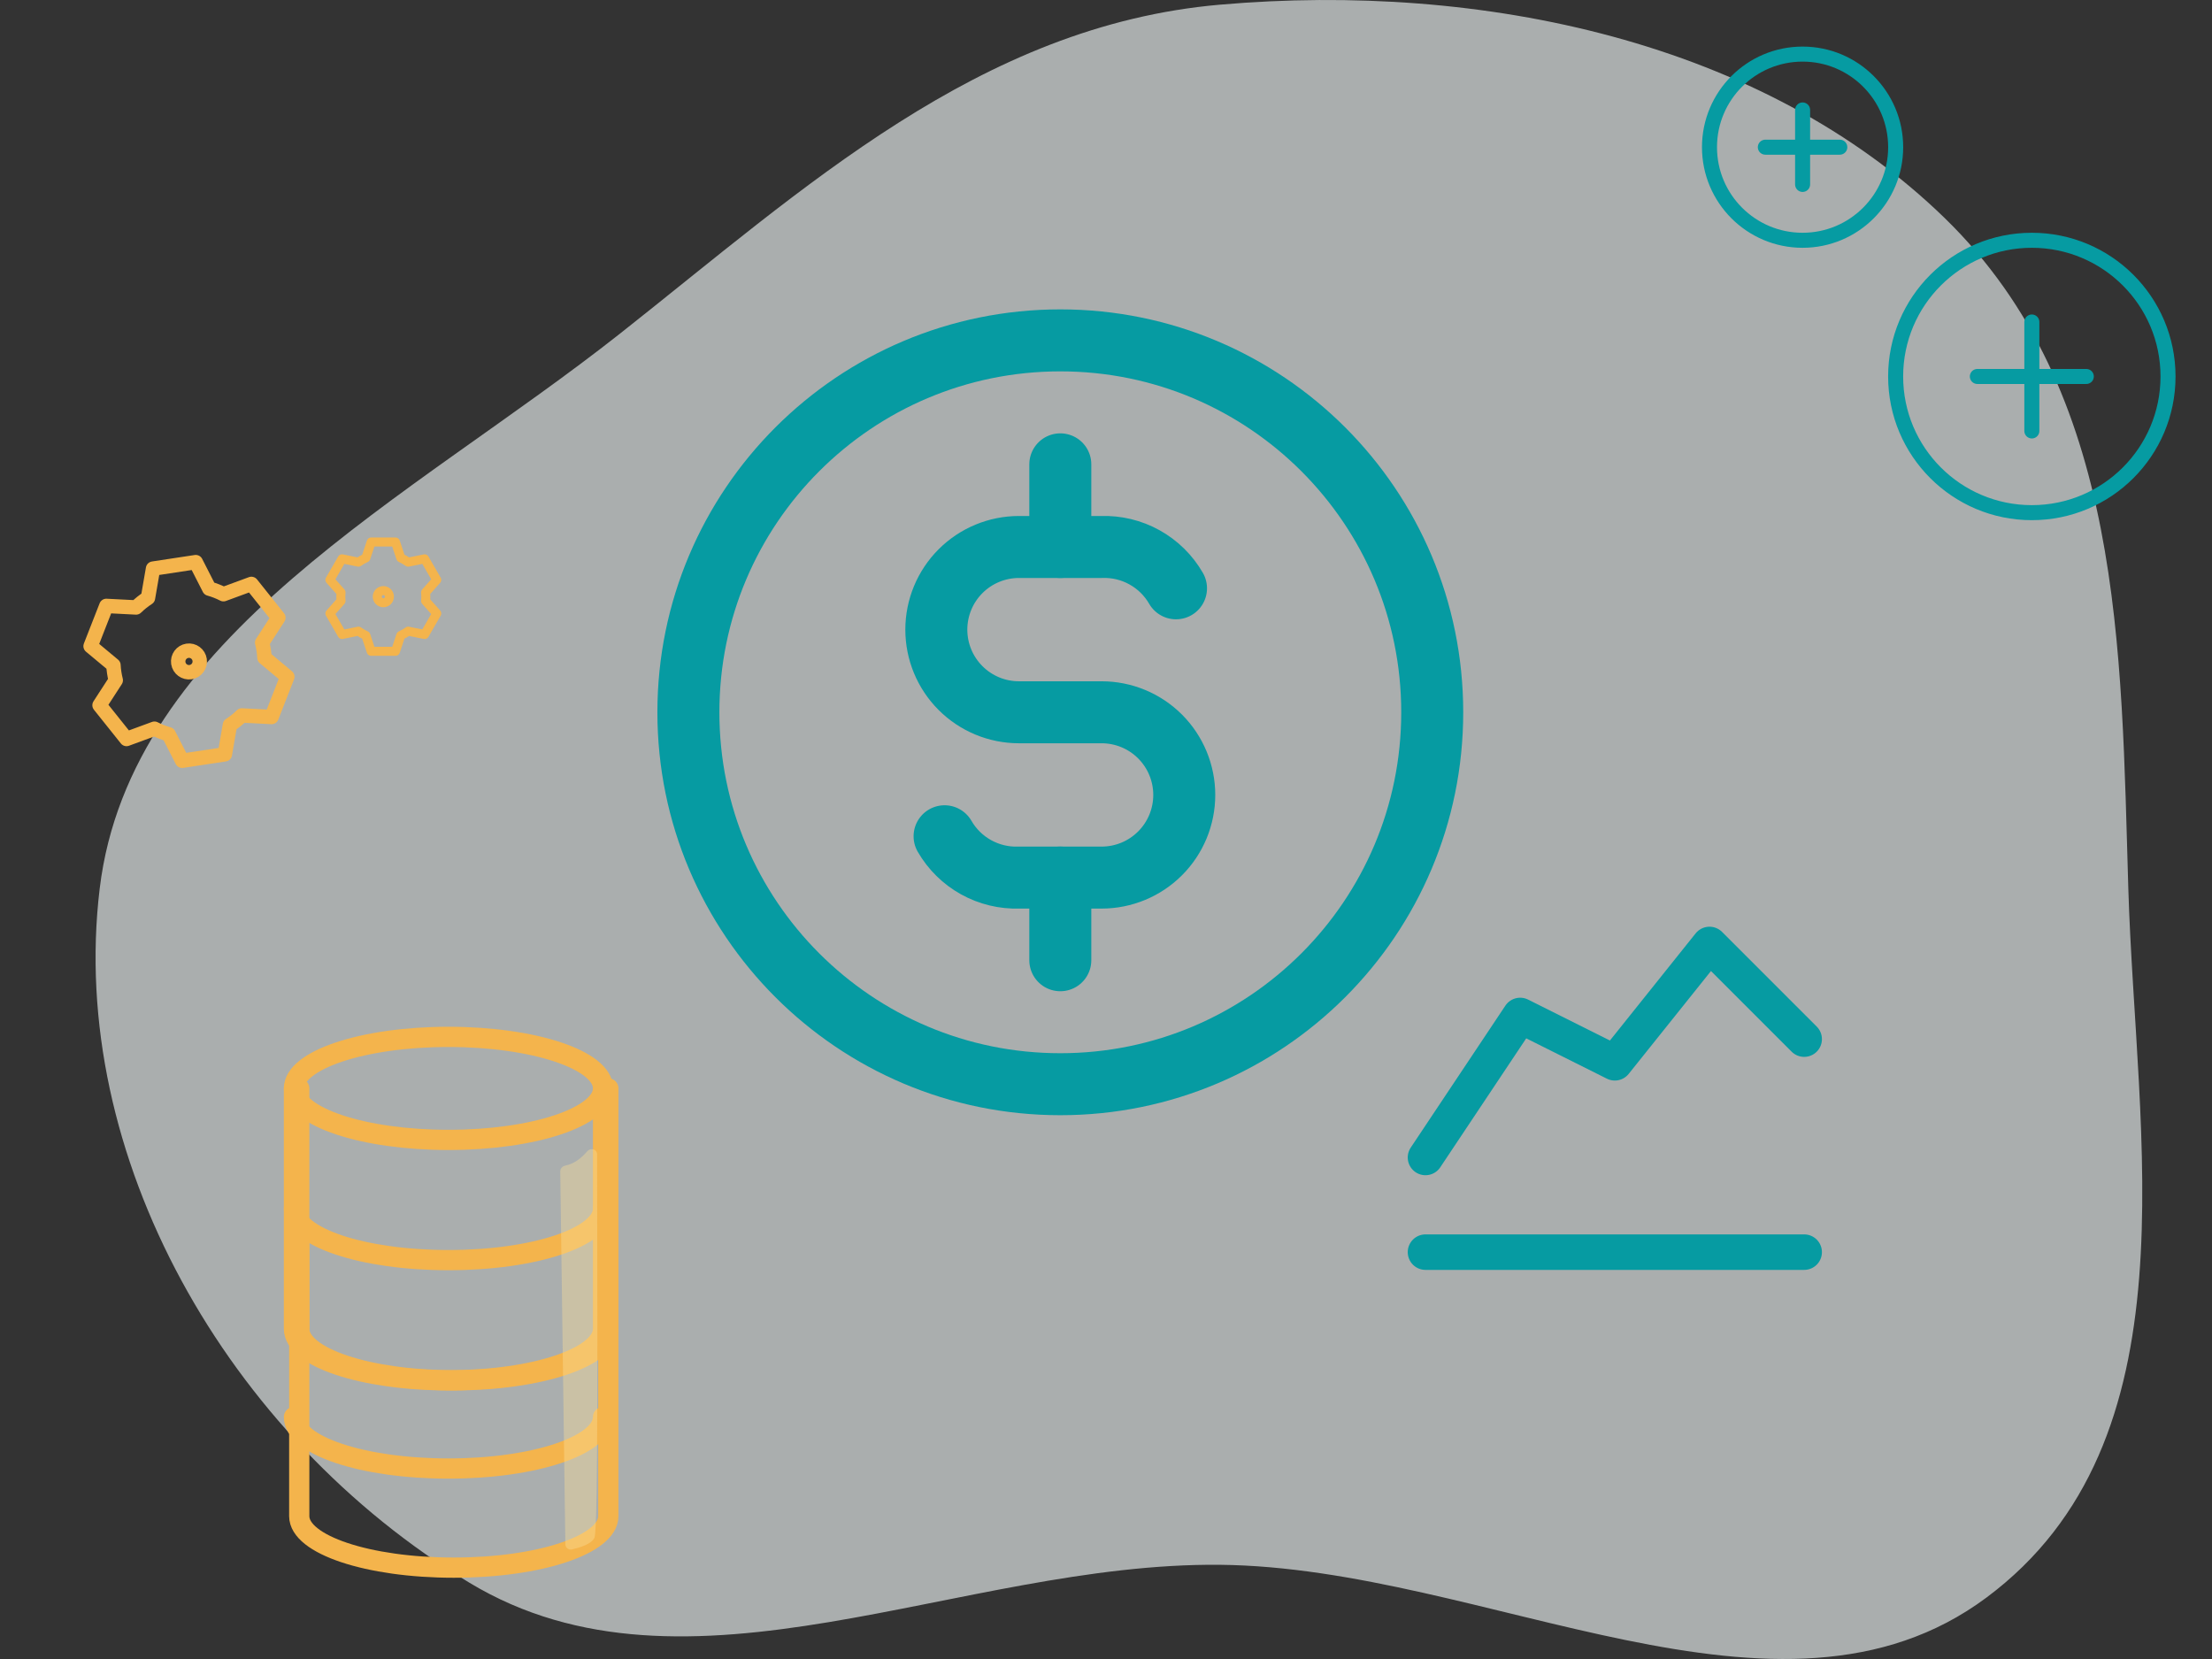 <svg width="160" height="120" viewBox="0 0 160 120" fill="none" xmlns="http://www.w3.org/2000/svg">
<rect x="0" y="0" width="160" height="120" fill="#333333" stroke="none"/>
<g clip-path="url(#clip0)">
<rect width="160" height="120" fill=""/>
<path opacity="0.64" fill-rule="evenodd" clip-rule="evenodd" d="M153.947 64.274C154.493 82.339 158.908 104.225 143.687 115.556C128.704 126.71 107.475 113.374 88.243 113.186C69.426 113.002 49.716 123.997 33.957 114.484C16.396 103.884 4.888 83.551 7.211 64.274C9.416 45.976 29.7 36.082 44.844 24.133C58.145 13.639 70.837 1.855 88.243 0.338C107.225 -1.317 127.536 2.998 140.672 15.78C153.584 28.344 153.424 46.946 153.947 64.274Z" fill="#EDF4F4"/>
<g clip-path="url(#clip1)">
<path d="M76.695 78.424C91.553 78.424 103.597 66.379 103.597 51.522C103.597 36.664 91.553 24.62 76.695 24.62C61.837 24.62 49.793 36.664 49.793 51.522C49.793 66.379 61.837 78.424 76.695 78.424Z" stroke="#069BA2" stroke-width="4.484" stroke-linecap="round" stroke-linejoin="round"/>
<path d="M85.064 42.554C84.522 41.615 83.735 40.84 82.787 40.314C81.84 39.787 80.767 39.528 79.683 39.565H73.705C72.119 39.565 70.599 40.195 69.478 41.316C68.356 42.437 67.727 43.958 67.727 45.543C67.727 47.129 68.356 48.649 69.478 49.77C70.599 50.892 72.119 51.521 73.705 51.521H79.683C81.269 51.521 82.789 52.151 83.91 53.272C85.031 54.394 85.661 55.914 85.661 57.5C85.661 59.085 85.031 60.606 83.91 61.727C82.789 62.848 81.269 63.478 79.683 63.478H73.705C72.621 63.514 71.548 63.256 70.6 62.729C69.653 62.203 68.866 61.428 68.324 60.489" stroke="#069BA2" stroke-width="4.484" stroke-linecap="round" stroke-linejoin="round"/>
<path d="M76.695 63.478V69.457M76.695 33.587V39.565V33.587Z" stroke="#069BA2" stroke-width="4.484" stroke-linecap="round" stroke-linejoin="round"/>
</g>
<g clip-path="url(#clip2)">
<path d="M103.109 90.571H130.501" stroke="#069BA2" stroke-width="2.568" stroke-linecap="round" stroke-linejoin="round"/>
<path d="M103.109 83.723L109.957 73.451L116.805 76.875L123.653 68.315L130.501 75.163" stroke="#069BA2" stroke-width="2.568" stroke-linecap="round" stroke-linejoin="round"/>
</g>
<path d="M21.645 88.92V109.666C21.645 111.727 26.613 113.392 32.823 113.392C39.034 113.392 44.002 111.727 44.002 109.666V88.92" stroke="#F4B44C" stroke-width="1.463" stroke-linecap="round" stroke-linejoin="round"/>
<path d="M21.645 78.727V96.116C21.645 98.178 26.613 99.842 32.823 99.842C39.034 99.842 44.002 98.178 44.002 96.116V78.727" stroke="#F4B44C" stroke-width="1.463" stroke-linecap="round" stroke-linejoin="round"/>
<path d="M43.62 87.421C43.62 89.483 38.651 91.148 32.441 91.148C26.23 91.148 21.262 89.483 21.262 87.421" stroke="#F4B44C" stroke-width="1.463" stroke-linecap="round" stroke-linejoin="round"/>
<path d="M43.62 102.497C43.62 104.558 38.651 106.223 32.441 106.223C26.23 106.223 21.262 104.558 21.262 102.497" stroke="#F4B44C" stroke-width="1.463" stroke-linecap="round" stroke-linejoin="round"/>
<path d="M21.262 78.727V96.116C21.262 98.178 26.23 99.842 32.441 99.842C38.651 99.842 43.62 98.178 43.62 96.116V78.727" stroke="#F4B44C" stroke-width="1.463" stroke-linecap="round" stroke-linejoin="round"/>
<path d="M32.441 82.453C38.614 82.453 43.62 80.784 43.62 78.726C43.62 76.668 38.614 75 32.441 75C26.267 75 21.262 76.668 21.262 78.726C21.262 80.784 26.267 82.453 32.441 82.453Z" stroke="#F4B44C" stroke-width="1.463" stroke-linecap="round" stroke-linejoin="round"/>
<path opacity="0.4" d="M40.904 84.307C41.566 84.177 42.088 83.731 42.472 83.28C42.716 82.992 43.19 83.122 43.19 83.499C43.199 92.944 43.29 110.648 42.998 111.231C42.766 111.697 41.963 111.933 41.37 112.075C41.13 112.132 40.898 111.949 40.894 111.703L40.525 84.73C40.522 84.518 40.695 84.347 40.904 84.307Z" fill="#FBE098"/>
<path d="M146.968 37.082C152.409 37.082 156.819 32.672 156.819 27.231C156.819 21.791 152.409 17.38 146.968 17.38C141.528 17.38 137.117 21.791 137.117 27.231C137.117 32.672 141.528 37.082 146.968 37.082Z" stroke="#069BA2" stroke-width="1.087" stroke-linecap="round" stroke-linejoin="round"/>
<path d="M146.969 23.291V31.172" stroke="#069BA2" stroke-width="1.087" stroke-linecap="round" stroke-linejoin="round"/>
<path d="M143.027 27.231H150.908" stroke="#069BA2" stroke-width="1.087" stroke-linecap="round" stroke-linejoin="round"/>
<path d="M130.386 17.38C134.105 17.38 137.119 14.366 137.119 10.647C137.119 6.928 134.105 3.913 130.386 3.913C126.667 3.913 123.652 6.928 123.652 10.647C123.652 14.366 126.667 17.38 130.386 17.38Z" stroke="#069BA2" stroke-width="1.087" stroke-linecap="round" stroke-linejoin="round"/>
<path d="M130.387 7.953V13.34" stroke="#069BA2" stroke-width="1.087" stroke-linecap="round" stroke-linejoin="round"/>
<path d="M127.691 10.646H133.078" stroke="#069BA2" stroke-width="1.087" stroke-linecap="round" stroke-linejoin="round"/>
<g clip-path="url(#clip3)">
<path d="M18.963 46.485C19.008 46.661 19.045 46.841 19.073 47.025C19.101 47.209 19.119 47.392 19.128 47.574L20.782 48.953L19.643 51.861L17.493 51.751C17.231 52.007 16.943 52.239 16.632 52.439L16.265 54.56L13.177 55.028L12.198 53.112C11.841 53.012 11.498 52.877 11.172 52.709L9.151 53.452L7.201 51.011L8.372 49.204C8.327 49.028 8.29 48.848 8.263 48.664C8.235 48.48 8.216 48.297 8.207 48.115L6.553 46.737L7.692 43.828L9.842 43.938C10.104 43.682 10.392 43.451 10.703 43.25L11.07 41.129L14.159 40.661L15.137 42.578C15.494 42.677 15.838 42.813 16.163 42.98L18.184 42.237L20.134 44.678L18.963 46.485Z" stroke="#F4B44C" stroke-width="1.043" stroke-linecap="round" stroke-linejoin="round"/>
<path d="M13.552 47.072C13.126 47.137 12.833 47.535 12.897 47.962C12.962 48.388 13.36 48.681 13.786 48.617C14.213 48.552 14.506 48.154 14.441 47.727C14.377 47.301 13.979 47.008 13.552 47.072Z" stroke="#F4B44C" stroke-width="1.043" stroke-linecap="round" stroke-linejoin="round"/>
</g>
<path d="M30.786 42.849C30.796 42.951 30.802 43.054 30.802 43.159C30.802 43.263 30.796 43.366 30.786 43.468L31.59 44.374L30.711 45.896L29.525 45.654C29.358 45.774 29.178 45.878 28.988 45.964L28.605 47.112H26.848L26.465 45.964C26.275 45.878 26.096 45.774 25.928 45.654L24.742 45.896L23.863 44.374L24.667 43.468C24.657 43.366 24.651 43.263 24.651 43.159C24.651 43.054 24.657 42.951 24.667 42.849L23.863 41.943L24.742 40.421L25.928 40.664C26.096 40.543 26.275 40.439 26.465 40.353L26.848 39.205H28.605L28.988 40.353C29.178 40.439 29.358 40.543 29.525 40.664L30.711 40.421L31.59 41.943L30.786 42.849Z" stroke="#F4B44C" stroke-width="0.652" stroke-linecap="round" stroke-linejoin="round"/>
<path d="M27.729 42.719C27.486 42.719 27.289 42.916 27.289 43.158C27.289 43.401 27.486 43.598 27.729 43.598C27.971 43.598 28.168 43.401 28.168 43.158C28.168 42.916 27.971 42.719 27.729 42.719Z" stroke="#F4B44C" stroke-width="0.652" stroke-linecap="round" stroke-linejoin="round"/>
</g>
<defs>
<clipPath id="clip0">
<rect width="160" height="120" fill="white"/>
</clipPath>
<clipPath id="clip1">
<rect width="71.739" height="71.739" fill="white" transform="translate(40.828 15.652)"/>
</clipPath>
<clipPath id="clip2">
<rect width="41.087" height="41.087" fill="white" transform="translate(96.262 58.044)"/>
</clipPath>
<clipPath id="clip3">
<rect width="18.744" height="18.744" fill="white" transform="translate(24.34 55.706) rotate(171.38)"/>
</clipPath>
</defs>
</svg>
